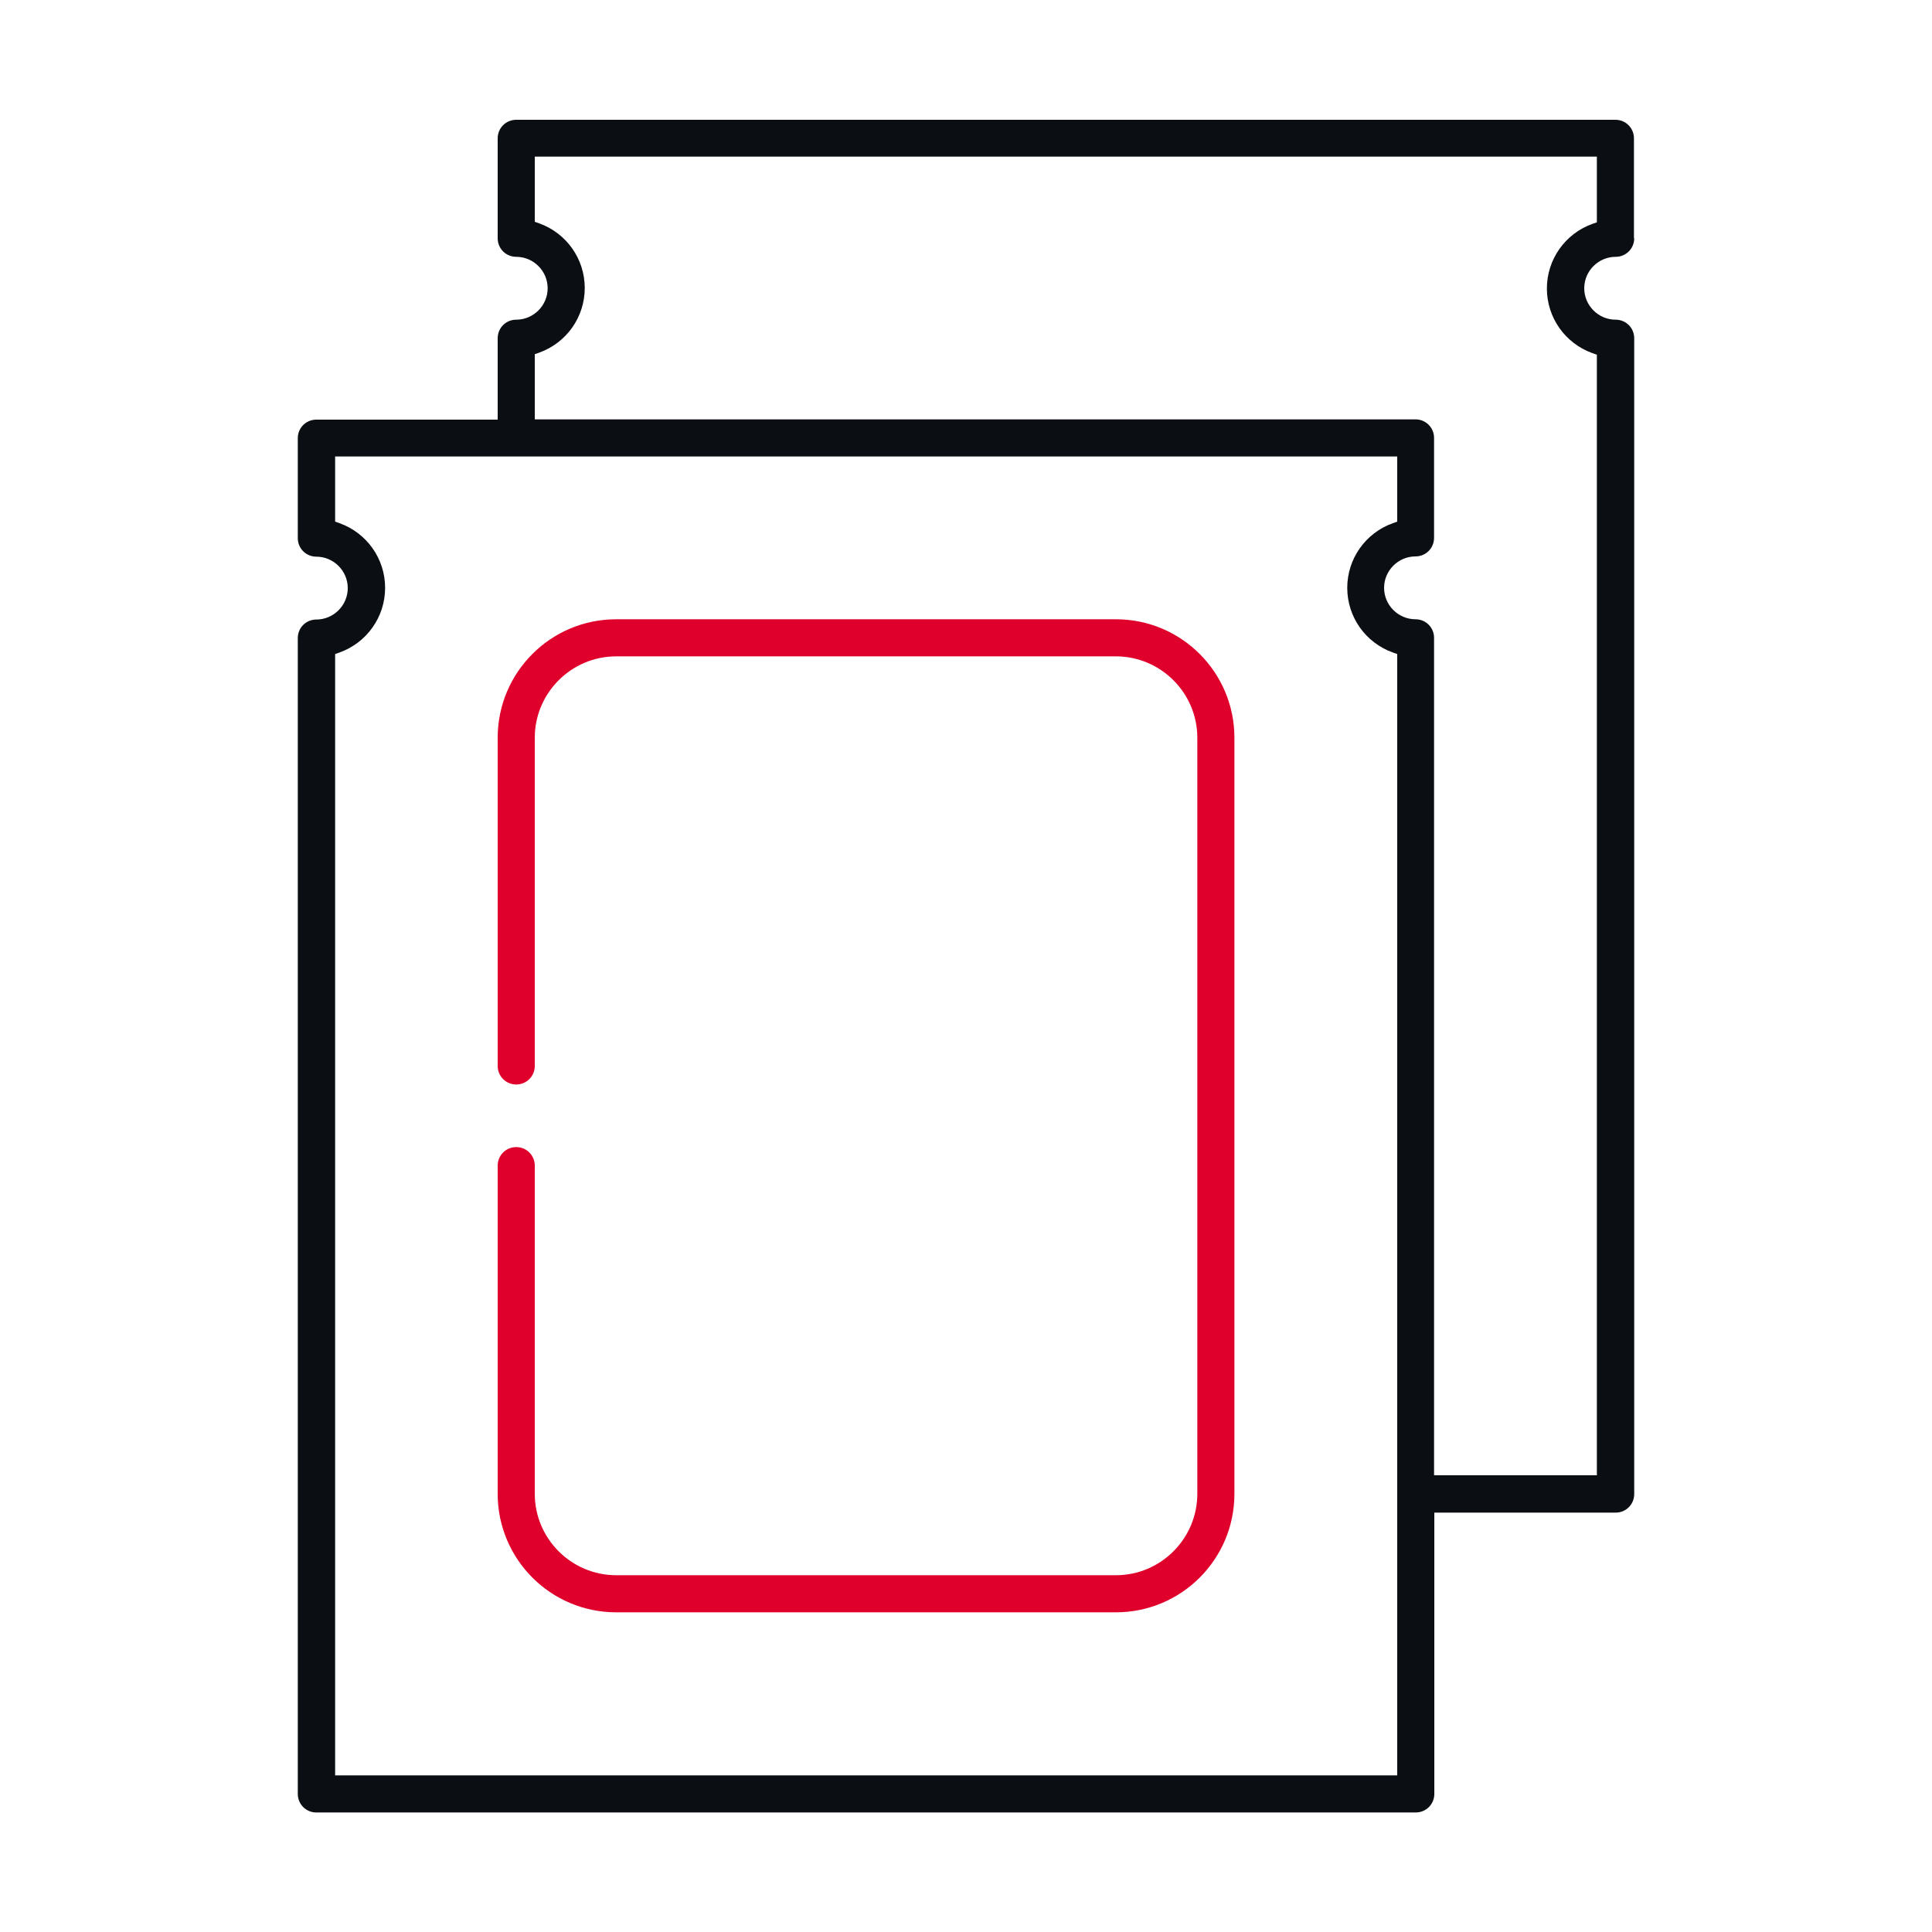 <?xml version="1.0" encoding="UTF-8"?><svg id="Calque_1" xmlns="http://www.w3.org/2000/svg" viewBox="0 0 75 75"><defs><style>.cls-1{fill:#df002c;}.cls-2{fill:#0b0f14;}</style></defs><path class="cls-1" d="M43.32,24.04H23.92c-2.54,0-4.6,2.06-4.6,4.6v12.74c0,.4,.32,.72,.72,.72s.72-.32,.72-.72v-12.74c0-1.74,1.42-3.16,3.16-3.16h19.4c1.74,0,3.16,1.42,3.16,3.16v29.35c0,1.74-1.42,3.16-3.16,3.16H23.92c-1.74,0-3.16-1.42-3.16-3.16v-12.74c0-.4-.32-.72-.72-.72s-.72,.32-.72,.72v12.74c0,2.54,2.06,4.6,4.6,4.6h19.4c2.54,0,4.6-2.06,4.6-4.6V28.64c0-2.54-2.06-4.6-4.6-4.6Z"/><path class="cls-2" d="M63.43,9.25v-3.88c0-.4-.32-.72-.72-.72H20.04c-.4,0-.72,.32-.72,.72v3.88c0,.4,.32,.72,.72,.72,.67,0,1.22,.55,1.22,1.22s-.55,1.22-1.22,1.22c-.4,0-.72,.32-.72,.72v3.16h-7.04c-.4,0-.72,.32-.72,.72v3.88c0,.4,.32,.72,.72,.72,.67,0,1.22,.55,1.22,1.22s-.55,1.22-1.22,1.22c-.4,0-.72,.32-.72,.72v44.87c0,.4,.32,.72,.72,.72H54.96c.4,0,.72-.32,.72-.72v-10.92h7.04c.4,0,.72-.32,.72-.72V13.13c0-.4-.32-.72-.72-.72-.67,0-1.22-.55-1.22-1.22s.55-1.22,1.22-1.22c.4,0,.72-.32,.72-.72Zm-9.2,59.67H13.01V25.39l.17-.06c1.06-.38,1.77-1.38,1.77-2.51s-.71-2.13-1.77-2.51l-.17-.06v-2.53H54.24v2.53l-.17,.06c-1.06,.38-1.77,1.38-1.77,2.51s.71,2.13,1.77,2.51l.17,.06v43.52Zm7.76-60.29l-.17,.06c-1.06,.38-1.77,1.38-1.77,2.51s.71,2.13,1.77,2.51l.17,.06V57.27h-6.32V24.76c0-.4-.32-.72-.72-.72-.67,0-1.22-.55-1.22-1.22s.55-1.22,1.22-1.22c.4,0,.72-.32,.72-.72v-3.88c0-.4-.32-.72-.72-.72H20.76v-2.53l.17-.06c1.06-.38,1.77-1.38,1.77-2.51s-.71-2.13-1.77-2.51l-.17-.06v-2.53H61.99v2.53Z"/></svg>